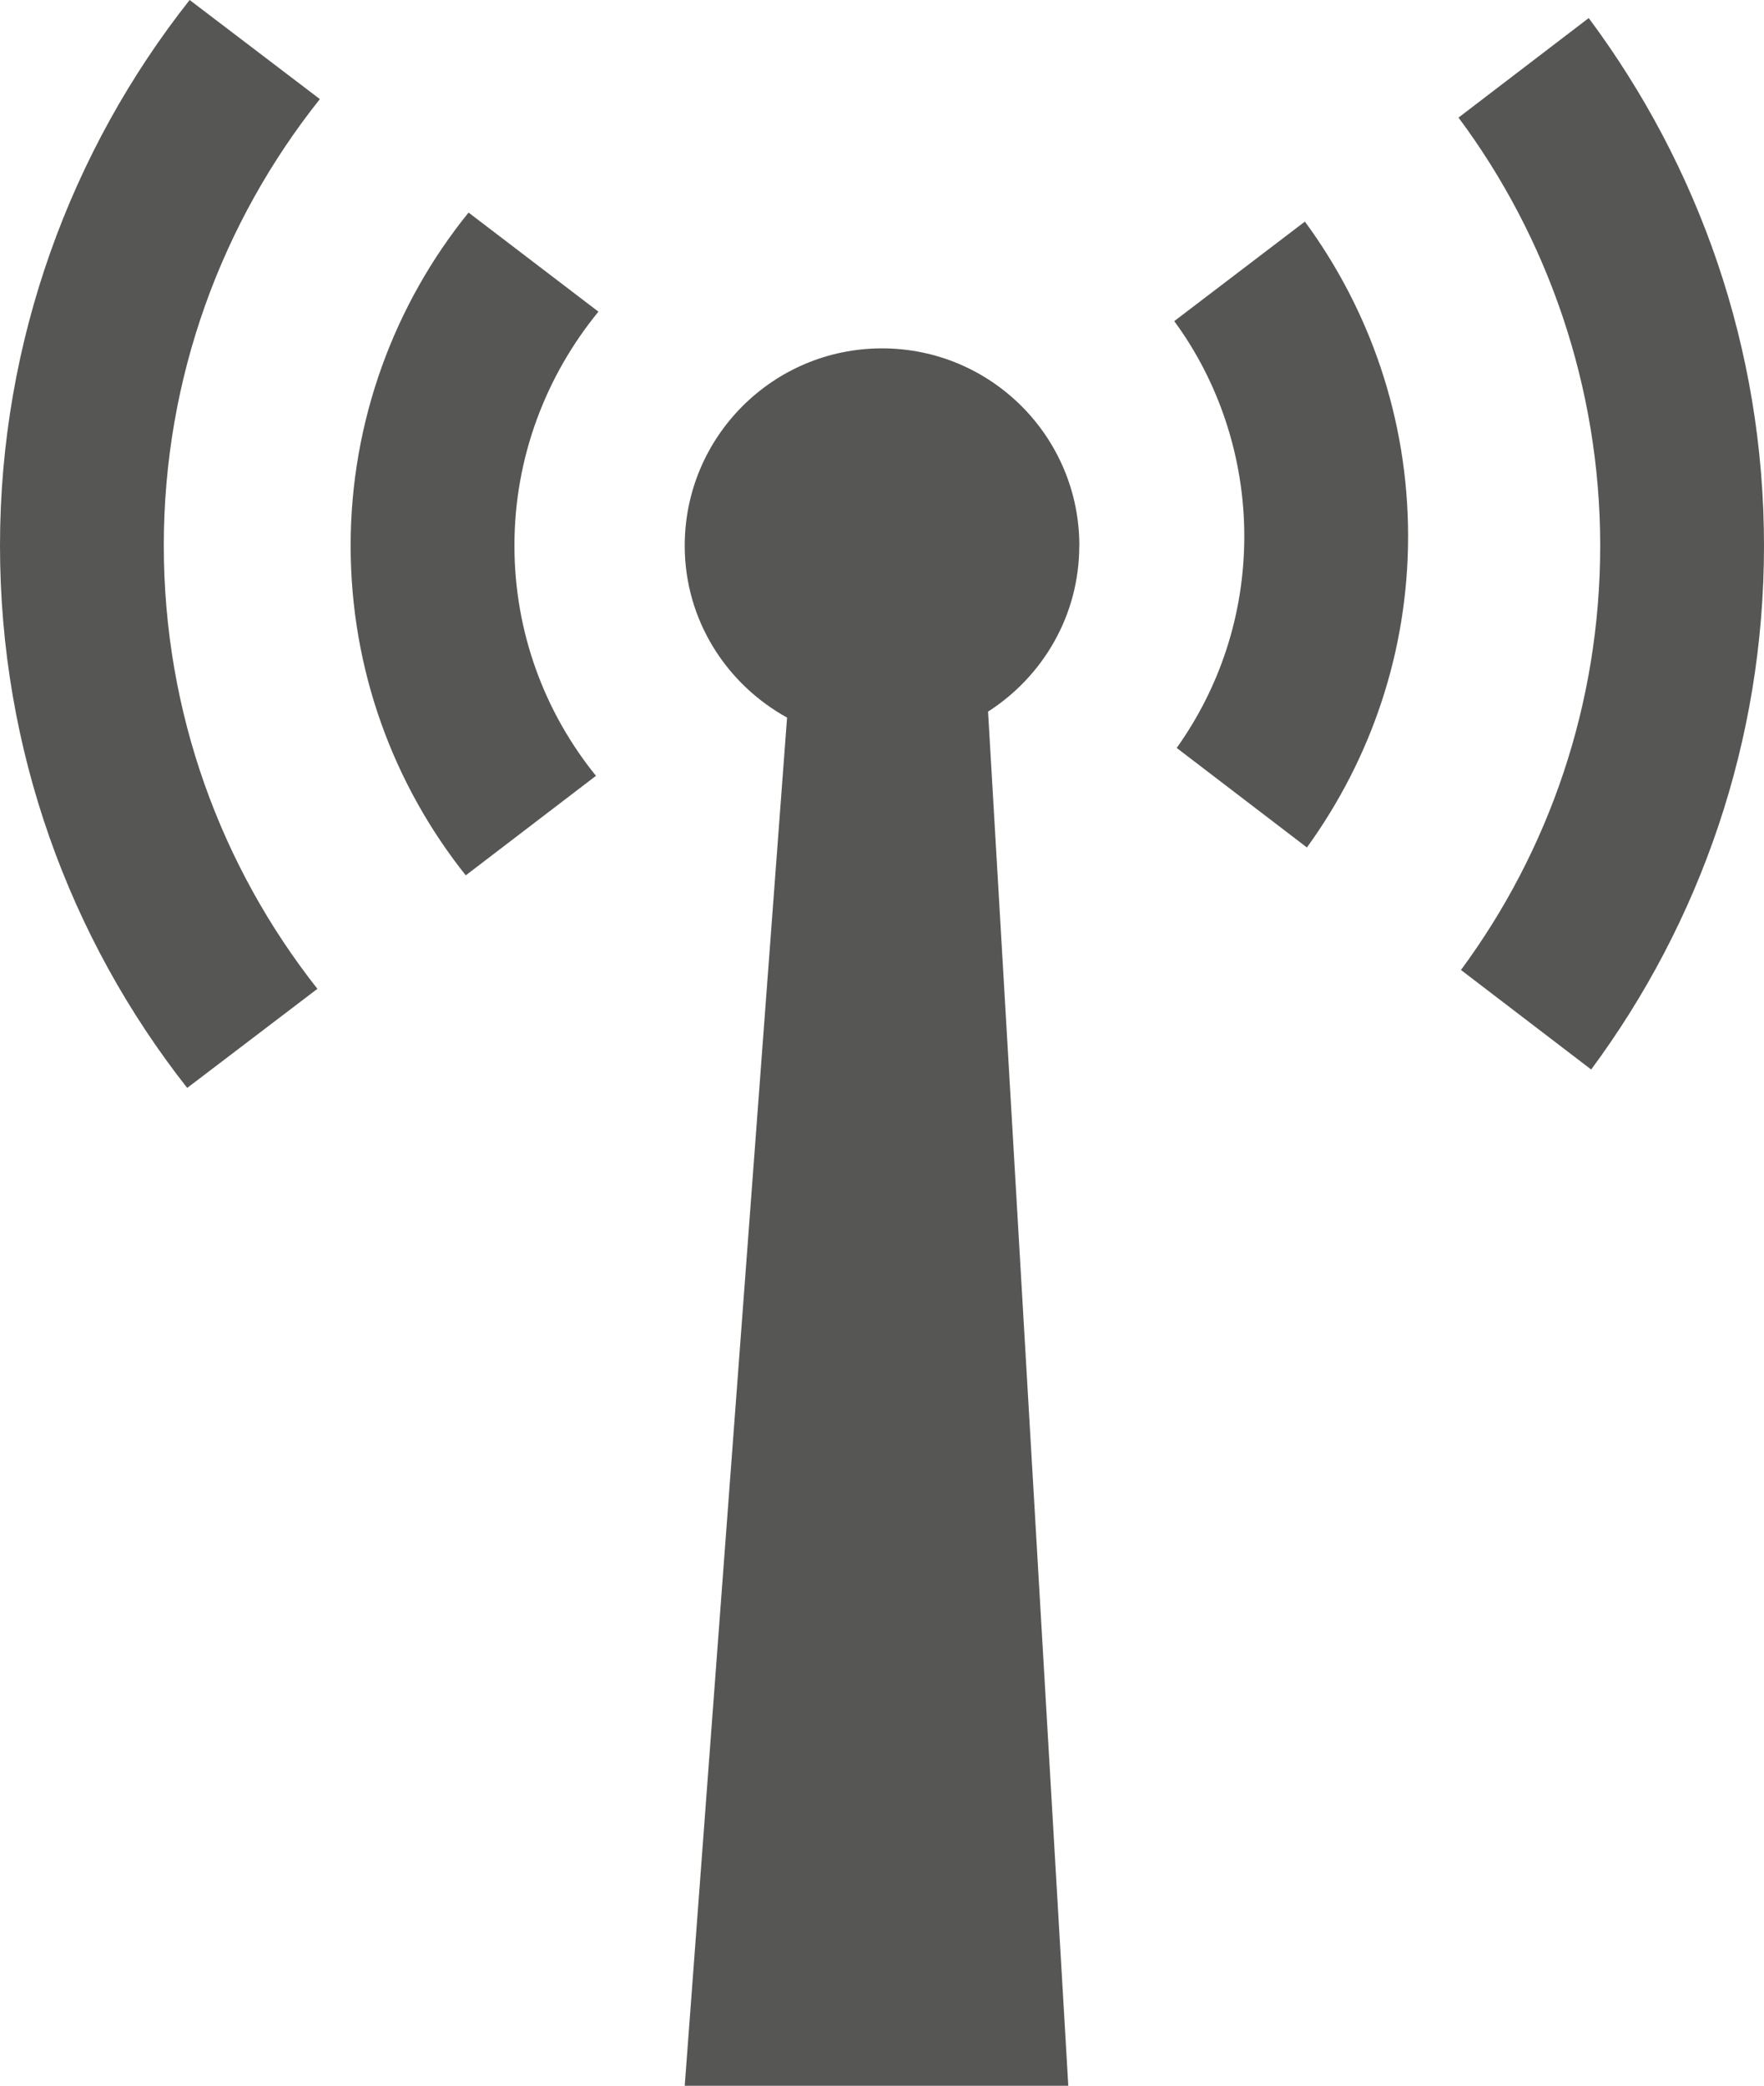 <?xml version="1.0" encoding="UTF-8"?> <svg xmlns="http://www.w3.org/2000/svg" id="Ebene_2" viewBox="0 0 244.25 288.77"><g id="Ebene_1-2"><path d="M194.97,74.23c0,16.11-5.22,30.96-14.01,43.1l-18.03-13.78c5.9-8.28,9.36-18.37,9.36-29.32s-3.57-21.44-9.7-29.77l18.09-13.78c8.96,12.19,14.29,27.28,14.29,43.55" fill="#565655"></path><path d="M244.25,75.54c0,27.16-8.9,52.23-23.93,72.53l-18.03-13.78c12.14-16.45,19.28-36.75,19.28-58.75s-7.32-42.76-19.62-59.26l18.03-13.78c15.2,20.42,24.27,45.65,24.27,73.04" fill="#565655"></path><path d="M149.45,75.55c0-15.09-12.23-27.32-27.32-27.32s-27.32,12.23-27.32,27.32c0,10.29,5.76,19.15,14.17,23.8l-14.17,189.42h53.11l-11.11-190.25c7.58-4.86,12.63-13.3,12.63-22.97" fill="#565655"></path><path d="M22.68,75.54c0,23.14,7.94,44.46,21.27,61.36l-18.03,13.72C9.64,129.92,0,103.84,0,75.54S9.81,20.81,26.26,0l18.03,13.72c-13.5,16.96-21.61,38.45-21.61,61.81" fill="#565655"></path><path d="M71.23,75.54c0,12.08,4.25,23.19,11.29,31.87l-18.03,13.78c-9.98-12.53-15.94-28.41-15.94-45.65s6.07-33.46,16.33-46.11l17.98,13.72c-7.2,8.79-11.63,20.08-11.63,32.38" fill="#565655"></path></g></svg> 
